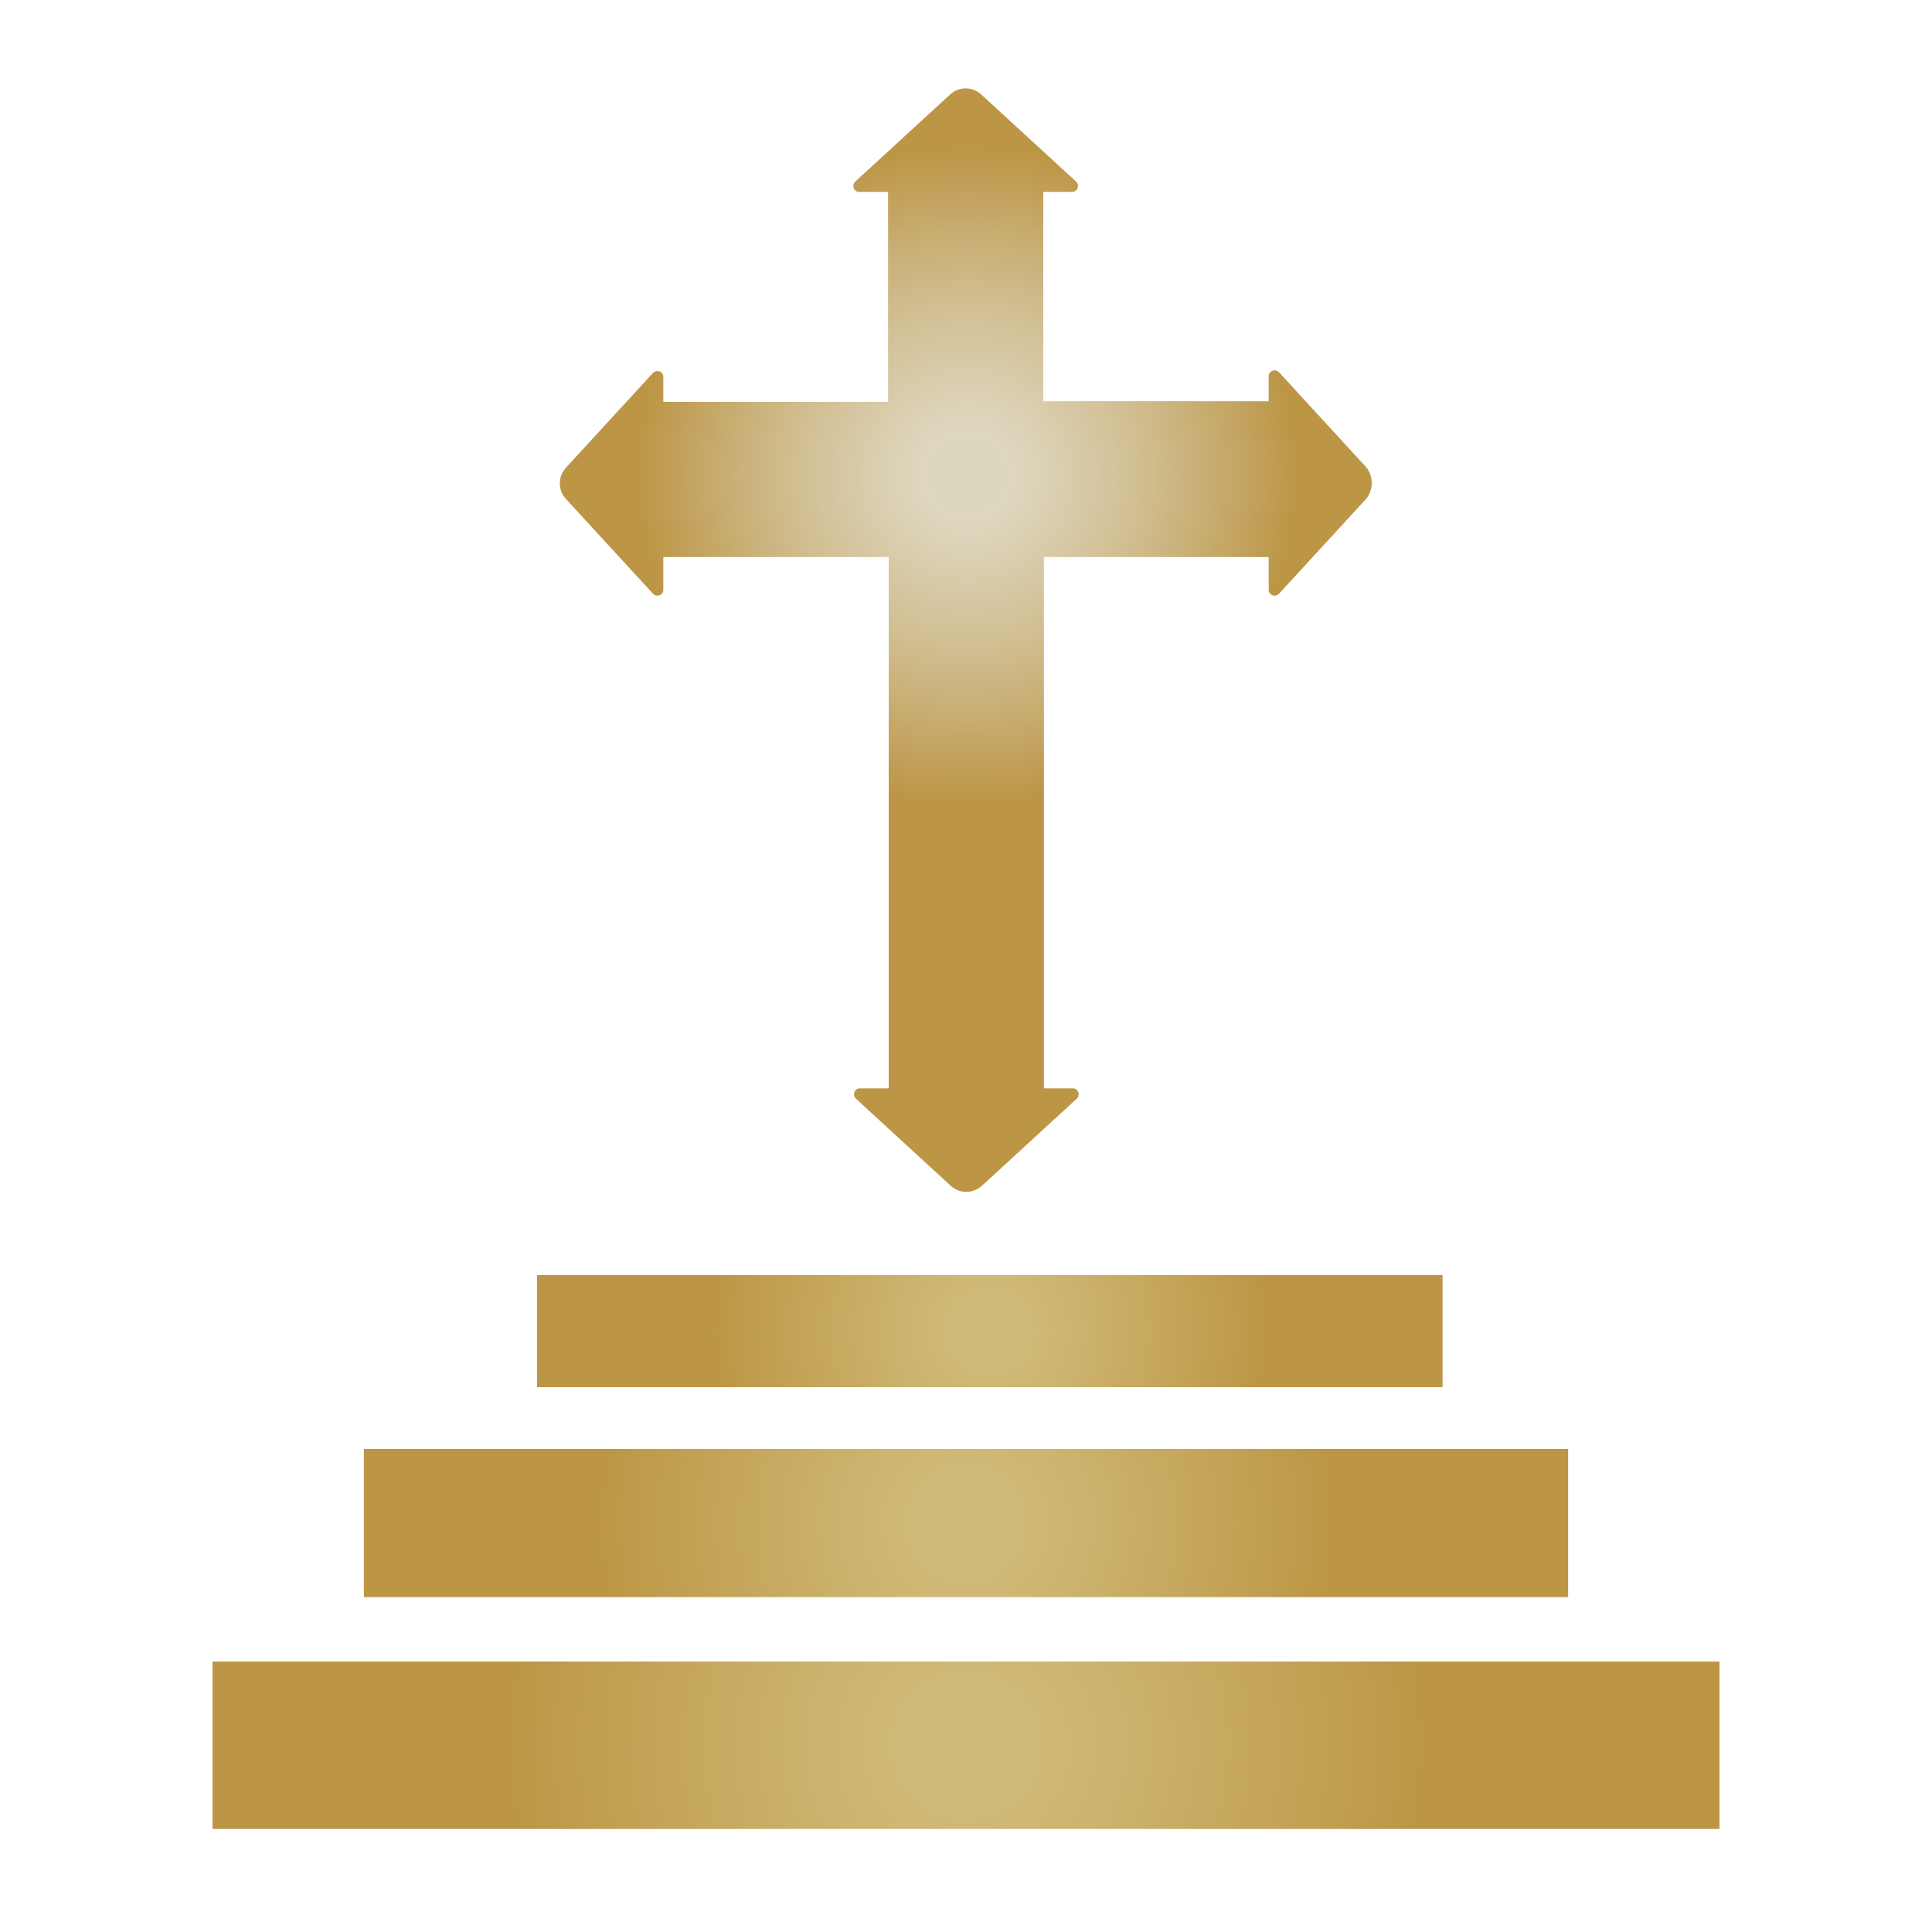 <?xml version="1.0" encoding="utf-8"?>
<!-- Generator: Adobe Illustrator 24.2.1, SVG Export Plug-In . SVG Version: 6.00 Build 0)  -->
<svg version="1.1" id="圖層_2" xmlns="http://www.w3.org/2000/svg" xmlns:xlink="http://www.w3.org/1999/xlink" x="0px" y="0px"
	 viewBox="0 0 300 300" style="enable-background:new 0 0 300 300;" xml:space="preserve">
<style type="text/css">
	.st0{fill:url(#SVGID_1_);}
	.st1{fill:url(#SVGID_2_);}
	.st2{fill:url(#SVGID_3_);}
	.st3{fill:url(#SVGID_4_);}
</style>
<radialGradient id="SVGID_1_" cx="150" cy="271" r="83.241" gradientUnits="userSpaceOnUse">
	<stop  offset="0.108" style="stop-color:#D1BB79"/>
	<stop  offset="0.652" style="stop-color:#C2A154"/>
	<stop  offset="0.856" style="stop-color:#BC9645"/>
</radialGradient>
<rect x="33" y="258" class="st0" width="234" height="26"/>
<radialGradient id="SVGID_2_" cx="150" cy="236.5" r="66.613" gradientUnits="userSpaceOnUse">
	<stop  offset="0.108" style="stop-color:#D1BB79"/>
	<stop  offset="0.652" style="stop-color:#C2A154"/>
	<stop  offset="0.856" style="stop-color:#BC9645"/>
</radialGradient>
<rect x="56.5" y="225" class="st1" width="187" height="23"/>
<radialGradient id="SVGID_3_" cx="153.7" cy="206.69" r="50.088" gradientUnits="userSpaceOnUse">
	<stop  offset="0.108" style="stop-color:#D1BB79"/>
	<stop  offset="0.652" style="stop-color:#C2A154"/>
	<stop  offset="0.856" style="stop-color:#BC9645"/>
</radialGradient>
<rect x="83.4" y="198" class="st2" width="140.6" height="17.4"/>
<radialGradient id="SVGID_4_" cx="150.191" cy="73.766" r="59.574" gradientUnits="userSpaceOnUse">
	<stop  offset="0.108" style="stop-color:#D1C6A5;stop-opacity:0.7"/>
	<stop  offset="0.417" style="stop-color:#C9B380;stop-opacity:0.824"/>
	<stop  offset="0.856" style="stop-color:#BC9645"/>
</radialGradient>
<path class="st3" d="M212.1,77.5l-13.5,14.7c-0.6,0.6-1.6,0.2-1.6-0.6v-5.1h-34.9V169h4.5c0.8,0,1.2,1,0.6,1.6l-14.7,13.5
	c-1.4,1.3-3.5,1.3-4.9,0l-14.7-13.5c-0.6-0.6-0.2-1.6,0.6-1.6h4.5V86.5H103v5.1c0,0.8-1,1.2-1.6,0.6L87.9,77.5
	c-1.3-1.4-1.3-3.5,0-4.9l13.5-14.7c0.6-0.6,1.6-0.2,1.6,0.6v3.9h34.9V29.8h-4.5c-0.8,0-1.2-1-0.6-1.6l14.7-13.5
	c1.4-1.3,3.5-1.3,4.9,0l14.7,13.5c0.6,0.6,0.2,1.6-0.6,1.6h-4.5v32.5H197v-3.9c0-0.8,1-1.2,1.6-0.6l13.5,14.7
	C213.3,73.9,213.3,76.1,212.1,77.5z"/>
</svg>
